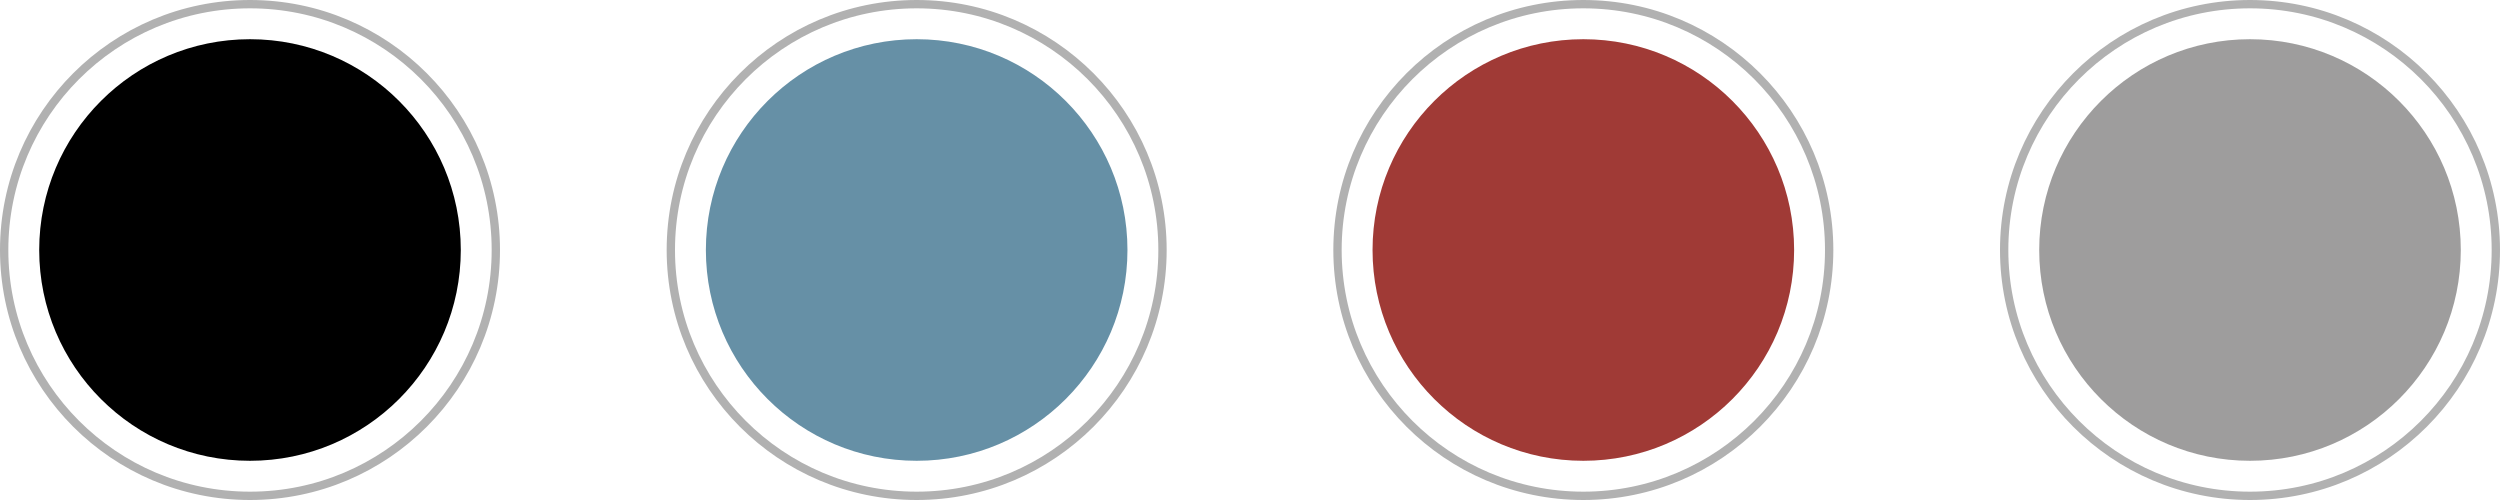 <svg xmlns="http://www.w3.org/2000/svg" width="120" height="24" viewBox="0 0 120 24" fill="none"><circle cx="12" cy="12" r="11.8" stroke="#B1B1B1" stroke-width="0.4"></circle><circle cx="12" cy="12" r="10.118" fill="black"></circle><circle cx="44" cy="12" r="11.8" stroke="#B1B1B1" stroke-width="0.4"></circle><path d="M54.118 12C54.118 17.588 49.588 22.118 44 22.118C38.412 22.118 33.882 17.588 33.882 12C33.882 6.412 38.412 1.882 44 1.882C49.588 1.882 54.118 6.412 54.118 12Z" fill="#6690A6"></path><circle cx="76" cy="12" r="11.8" stroke="#B1B1B1" stroke-width="0.4"></circle><circle cx="76" cy="12" r="10.118" fill="#A03A36"></circle><circle cx="108" cy="12" r="11.8" stroke="#B1B1B1" stroke-width="0.4"></circle><circle cx="108" cy="12" r="10.118" fill="#9E9D9D"></circle></svg>